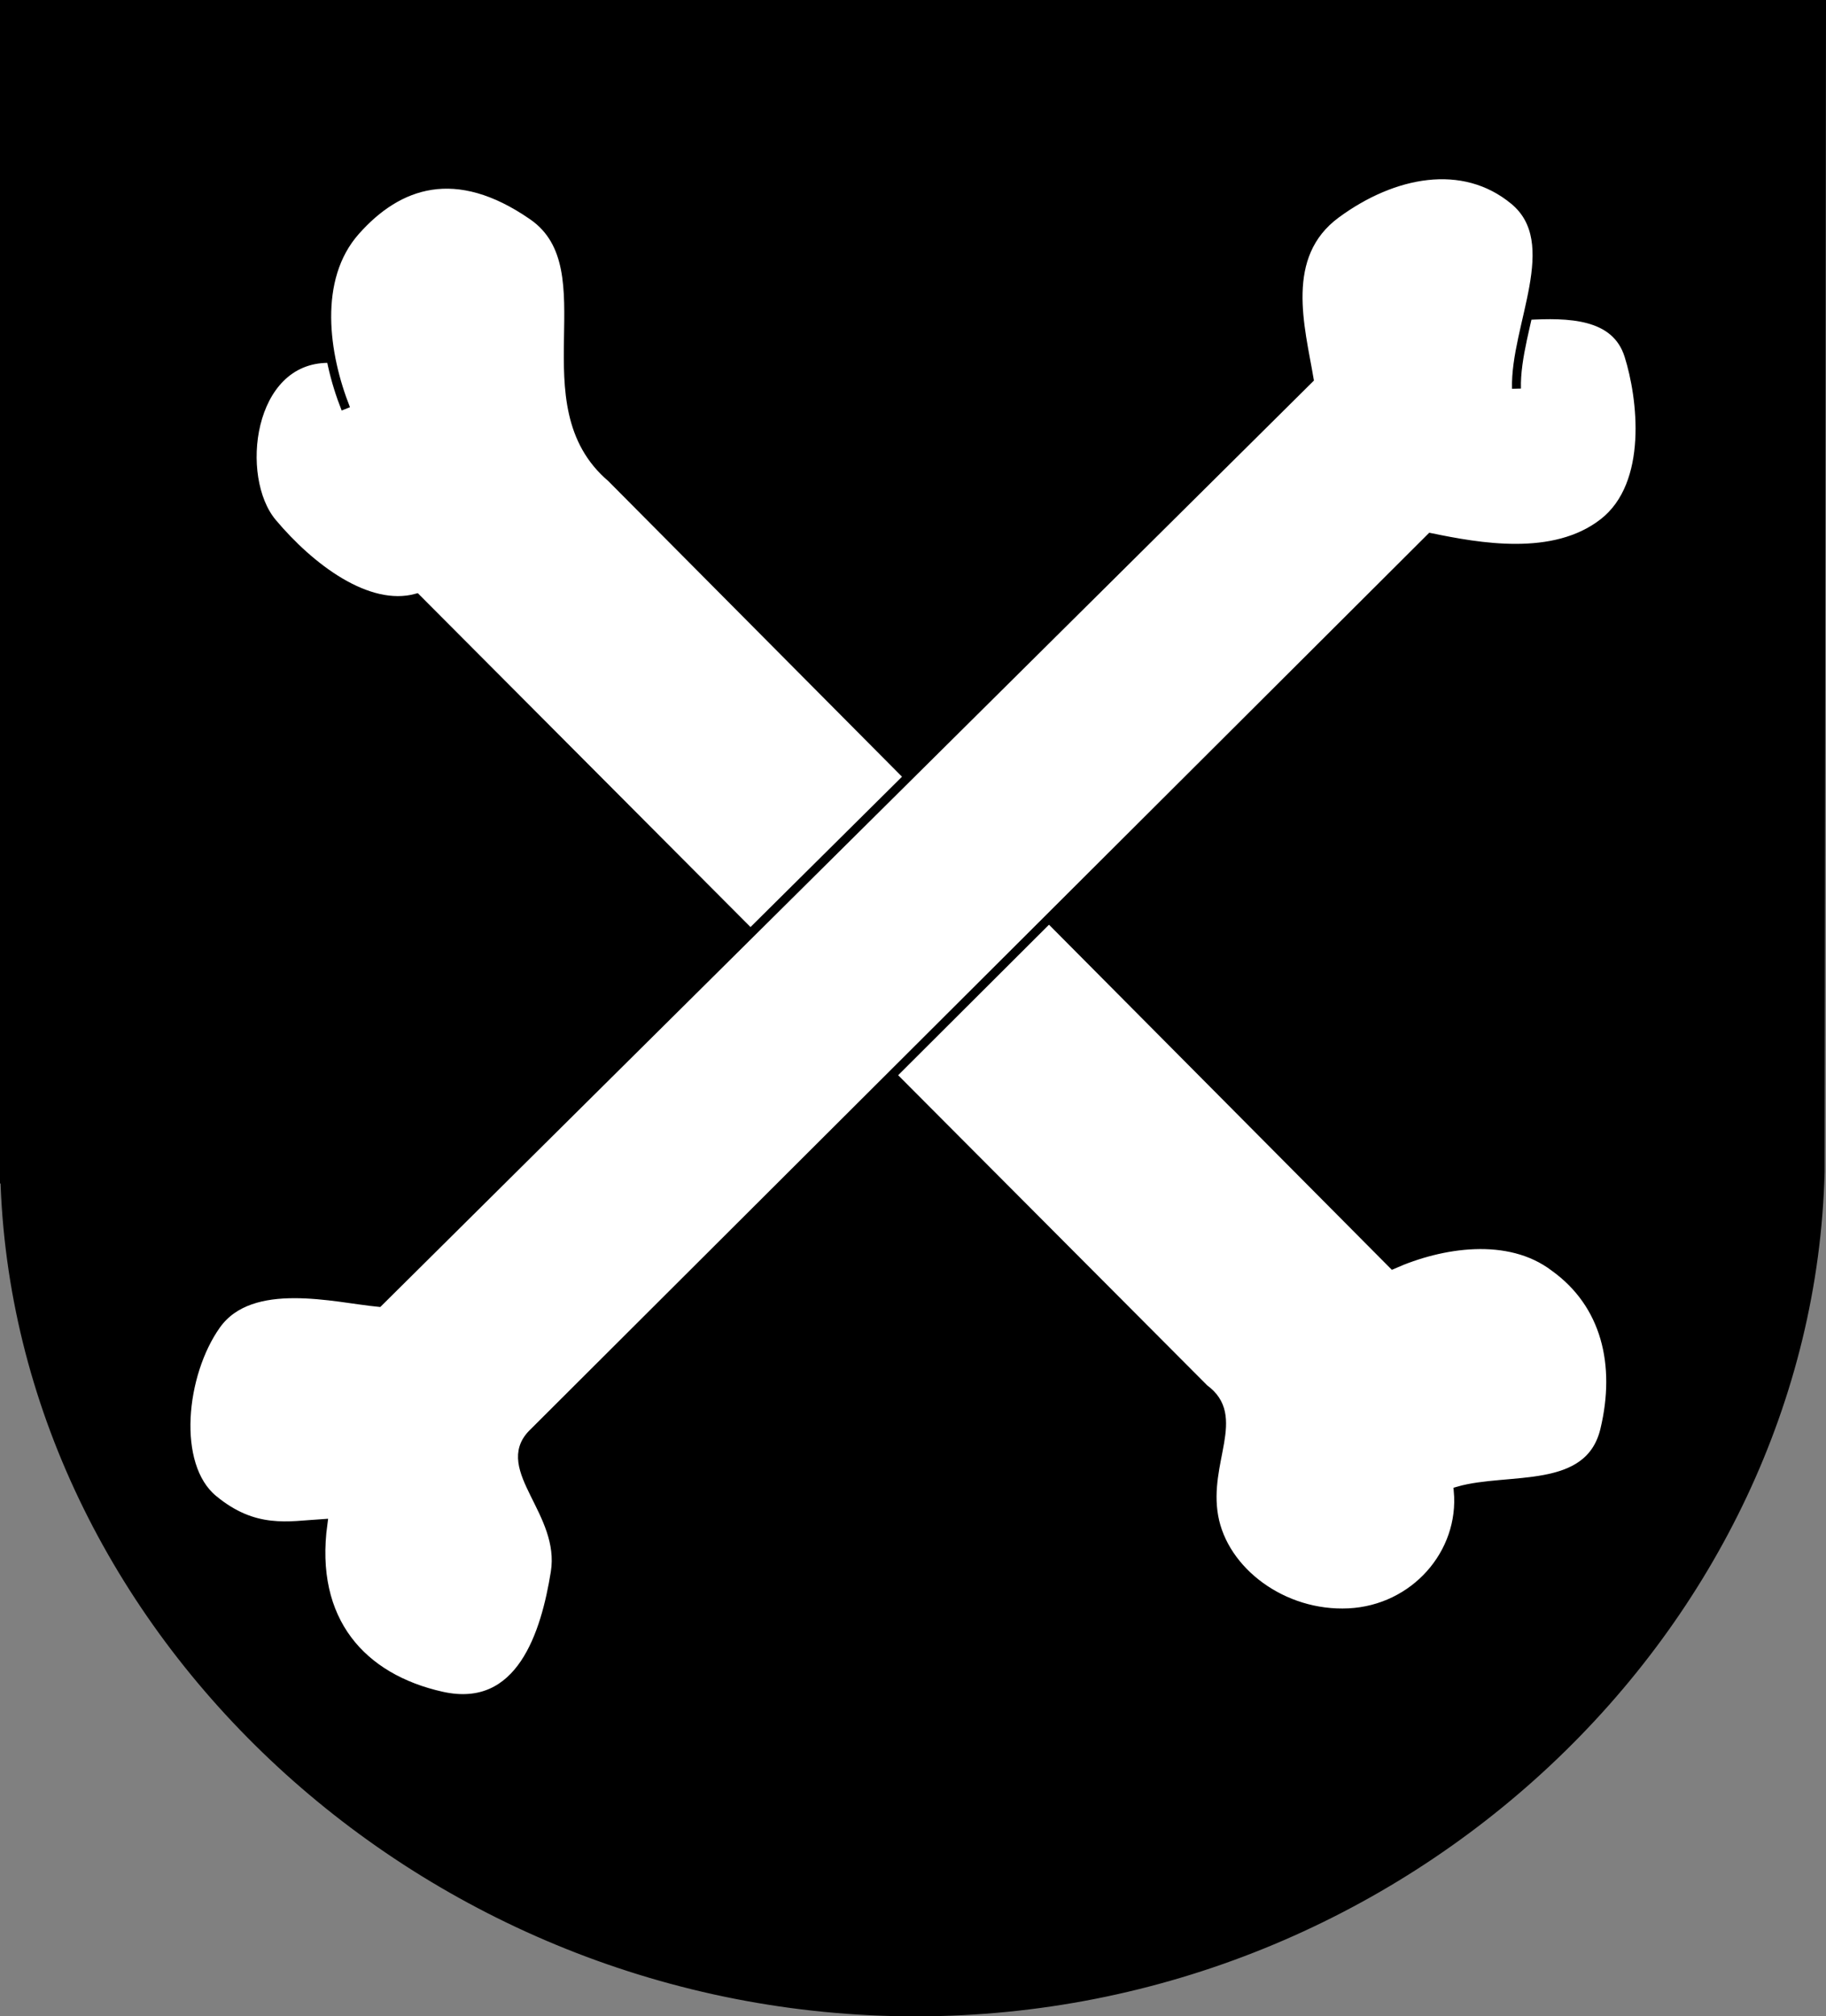 <svg xmlns="http://www.w3.org/2000/svg" version="1.0" width="408.815" height="451.247"><rect width="100%" height="100%" fill="#808080" stroke="none"/><defs><linearGradient id="d"><stop style="stop-color:#15caff;stop-opacity:1" offset="0"/><stop style="stop-color:#0065bf;stop-opacity:.749" offset="1"/><stop style="stop-color:#0052ff;stop-opacity:.624" offset="1"/><stop style="stop-color:#0374f2;stop-opacity:.592" offset="1"/><stop style="stop-color:#07daff;stop-opacity:.561" offset="1"/><stop style="stop-color:#0b8cd9;stop-opacity:.529" offset="1"/><stop style="stop-color:#0d86d3;stop-opacity:.514" offset="1"/><stop style="stop-color:#0f81cd;stop-opacity:.498" offset="1"/><stop style="stop-color:#0f76b1;stop-opacity:0" offset="1"/></linearGradient><linearGradient id="e"><stop style="stop-color:#fff;stop-opacity:1" offset="0"/><stop style="stop-color:#ffc000;stop-opacity:1" offset=".5"/><stop style="stop-color:#fff;stop-opacity:1" offset="1"/></linearGradient><linearGradient id="a"><stop style="stop-color:#000;stop-opacity:1" offset="0"/><stop style="stop-color:#fff;stop-opacity:1" offset="1"/><stop style="stop-color:#fff;stop-opacity:1" offset="1"/></linearGradient><linearGradient id="b"><stop style="stop-color:#fff;stop-opacity:1" offset="0"/><stop style="stop-color:#7f7f7f;stop-opacity:1" offset=".55"/><stop style="stop-color:#000;stop-opacity:1" offset="1"/></linearGradient><linearGradient id="c"><stop style="stop-color:#fff;stop-opacity:1" offset="0"/><stop style="stop-color:#dcdcdc;stop-opacity:1" offset=".35"/><stop style="stop-color:#828282;stop-opacity:1" offset="1"/></linearGradient><linearGradient id="l"><stop style="stop-color:#000;stop-opacity:1" offset="0"/><stop style="stop-color:#787878;stop-opacity:1" offset="1"/></linearGradient><linearGradient id="k"><stop style="stop-color:#000;stop-opacity:1" offset="0"/><stop style="stop-color:#7f7f7f;stop-opacity:1" offset="1"/></linearGradient><linearGradient id="j"><stop style="stop-color:#646478;stop-opacity:1" offset="0"/><stop style="stop-color:#fff;stop-opacity:1" offset="1"/></linearGradient><linearGradient id="i"><stop style="stop-color:#fff;stop-opacity:1" offset="0"/><stop style="stop-color:#646464;stop-opacity:1" offset=".5"/><stop style="stop-color:#fff;stop-opacity:1" offset="1"/></linearGradient><linearGradient id="g"><stop style="stop-color:#fae646;stop-opacity:1" offset="0"/><stop style="stop-color:#643228;stop-opacity:1" offset=".885"/><stop style="stop-color:#fae646;stop-opacity:1" offset="1"/></linearGradient><linearGradient id="h"><stop style="stop-color:#faff00;stop-opacity:1" offset="0"/><stop style="stop-color:#7d7323;stop-opacity:.992" offset=".846"/><stop style="stop-color:#000;stop-opacity:.984" offset="1"/></linearGradient><linearGradient id="f"><stop style="stop-color:#fff;stop-opacity:1" offset="0"/><stop style="stop-color:#000;stop-opacity:1" offset="1"/></linearGradient></defs><path d="M471.635-334.46a.524.524 0 0 0-.133.097.163.163 0 0 1-.059.035" style="fill:none;fill-rule:evenodd;stroke:#000;stroke-width:1px;stroke-linecap:butt;stroke-linejoin:miter;stroke-opacity:1"/><path d="M1013.973-6.436c.087 0 .175 0 0 0zM1045.522 88.369c.088 0 .175 0 0 0z" style="fill:#fff;fill-opacity:1;fill-rule:evenodd;stroke:#000;stroke-width:1px;stroke-linecap:butt;stroke-linejoin:miter;stroke-opacity:1"/><path d="M-170.399-151.835c.087 0 .175 0 0 0z" style="fill:none;fill-opacity:.75;fill-rule:evenodd;stroke:#000;stroke-width:1px;stroke-linecap:butt;stroke-linejoin:miter;stroke-opacity:1"/><path d="M499.798-96.57c.087 0 .174 0 0 0z" style="fill:#fff;fill-opacity:1;fill-rule:evenodd;stroke:#000;stroke-width:1px;stroke-linecap:butt;stroke-linejoin:miter;stroke-opacity:1"/><path d="M453.769-672.133c.087 0 .174 0 0 0zM78.195-1.488c.088 0 .175 0 0 0z" style="fill:none;fill-opacity:.75;fill-rule:evenodd;stroke:#000;stroke-width:1px;stroke-linecap:butt;stroke-linejoin:miter;stroke-opacity:1"/><path d="M-44.277-42.802a.524.524 0 0 0-.133.097.163.163 0 0 1-.058.036" style="fill:none;fill-rule:evenodd;stroke:#000;stroke-width:1px;stroke-linecap:butt;stroke-linejoin:miter;stroke-opacity:1"/><path d="M498.062 285.222c.087 0 .174 0 0 0zM529.61 380.027c.088 0 .175 0 0 0z" style="fill:#fff;fill-opacity:1;fill-rule:evenodd;stroke:#000;stroke-width:1px;stroke-linecap:butt;stroke-linejoin:miter;stroke-opacity:1"/><path d="M-686.31 139.823c.087 0 .174 0 0 0z" style="fill:none;fill-opacity:.75;fill-rule:evenodd;stroke:#000;stroke-width:1px;stroke-linecap:butt;stroke-linejoin:miter;stroke-opacity:1"/><path d="M-16.114 195.088c.088 0 .175 0 0 0z" style="fill:#fff;fill-opacity:1;fill-rule:evenodd;stroke:#000;stroke-width:1px;stroke-linecap:butt;stroke-linejoin:miter;stroke-opacity:1"/><path d="M-62.143-380.475c.087 0 .175 0 0 0z" style="fill:none;fill-opacity:.75;fill-rule:evenodd;stroke:#000;stroke-width:1px;stroke-linecap:butt;stroke-linejoin:miter;stroke-opacity:1"/><path d="M1.883 1.883v261.095h.067c2.603 100.965 93.745 186.385 203.057 186.385 109.312 0 199.013-86.121 201.617-187.087l.308-260.393H1.883z" style="fill:#000;fill-opacity:1;fill-rule:evenodd;stroke:#000;stroke-width:3.767;stroke-linecap:round;stroke-linejoin:miter;stroke-miterlimit:4;stroke-dasharray:none;stroke-dashoffset:0;stroke-opacity:1"/><path d="M173.411 216.559c-4.803-12.047-7.334-29.11 2.176-39.823 9.51-10.712 22.47-15.333 39.678-3.402 17.209 11.932-1.774 42.178 17.575 58.64l174.987 176.07c10.838-4.812 25.944-7.186 36.15.566 11.53 8.269 14.782 21.83 11.299 36.41-3.483 14.58-21.505 10.463-32.806 13.712 1.247 13.975-9.781 26.539-24.528 27.263-14.748.724-28.037-9.308-30.22-21.606-2.184-12.297 6.442-22.321-2.1-28.52L189.227 258.923c-10.963 2.962-23.829-6.806-32.286-16.885-8.457-10.08-5.375-36.733 12.516-36.777" style="fill:#fff;fill-opacity:1;fill-rule:evenodd;stroke:#000;stroke-width:2;stroke-linecap:butt;stroke-linejoin:miter;stroke-miterlimit:4;stroke-dasharray:none;stroke-opacity:1" transform="translate(-95.985 -125.057)"/><path d="M435.504 212.04c-.39-13.962 10.91-32.697-.537-42.148-11.445-9.45-27.122-6.32-39.828 3.02-12.706 9.34-8.006 25.421-6.057 36.967L180.754 416.518c-9.632-.91-28.536-5.928-36.348 5.045-7.813 10.973-9.935 31.394-.694 39.037 9.242 7.644 16.817 5.898 24.578 5.416-2.986 21.875 8.794 34.65 26.586 38.62 17.79 3.97 23.253-14.227 25.418-27.679 2.165-13.452-12.795-23.138-5.136-31.005l201.141-200.586c10.631 2.175 27.547 5.34 38.665-3.323 11.117-8.663 8.657-28.102 5.7-37.452-2.957-9.35-13.633-9.45-22.9-8.932" style="fill:#fff;fill-opacity:1;fill-rule:evenodd;stroke:#000;stroke-width:2;stroke-linecap:butt;stroke-linejoin:miter;stroke-miterlimit:4;stroke-dasharray:none;stroke-opacity:1" transform="translate(-95.985 -125.057)"/></svg>